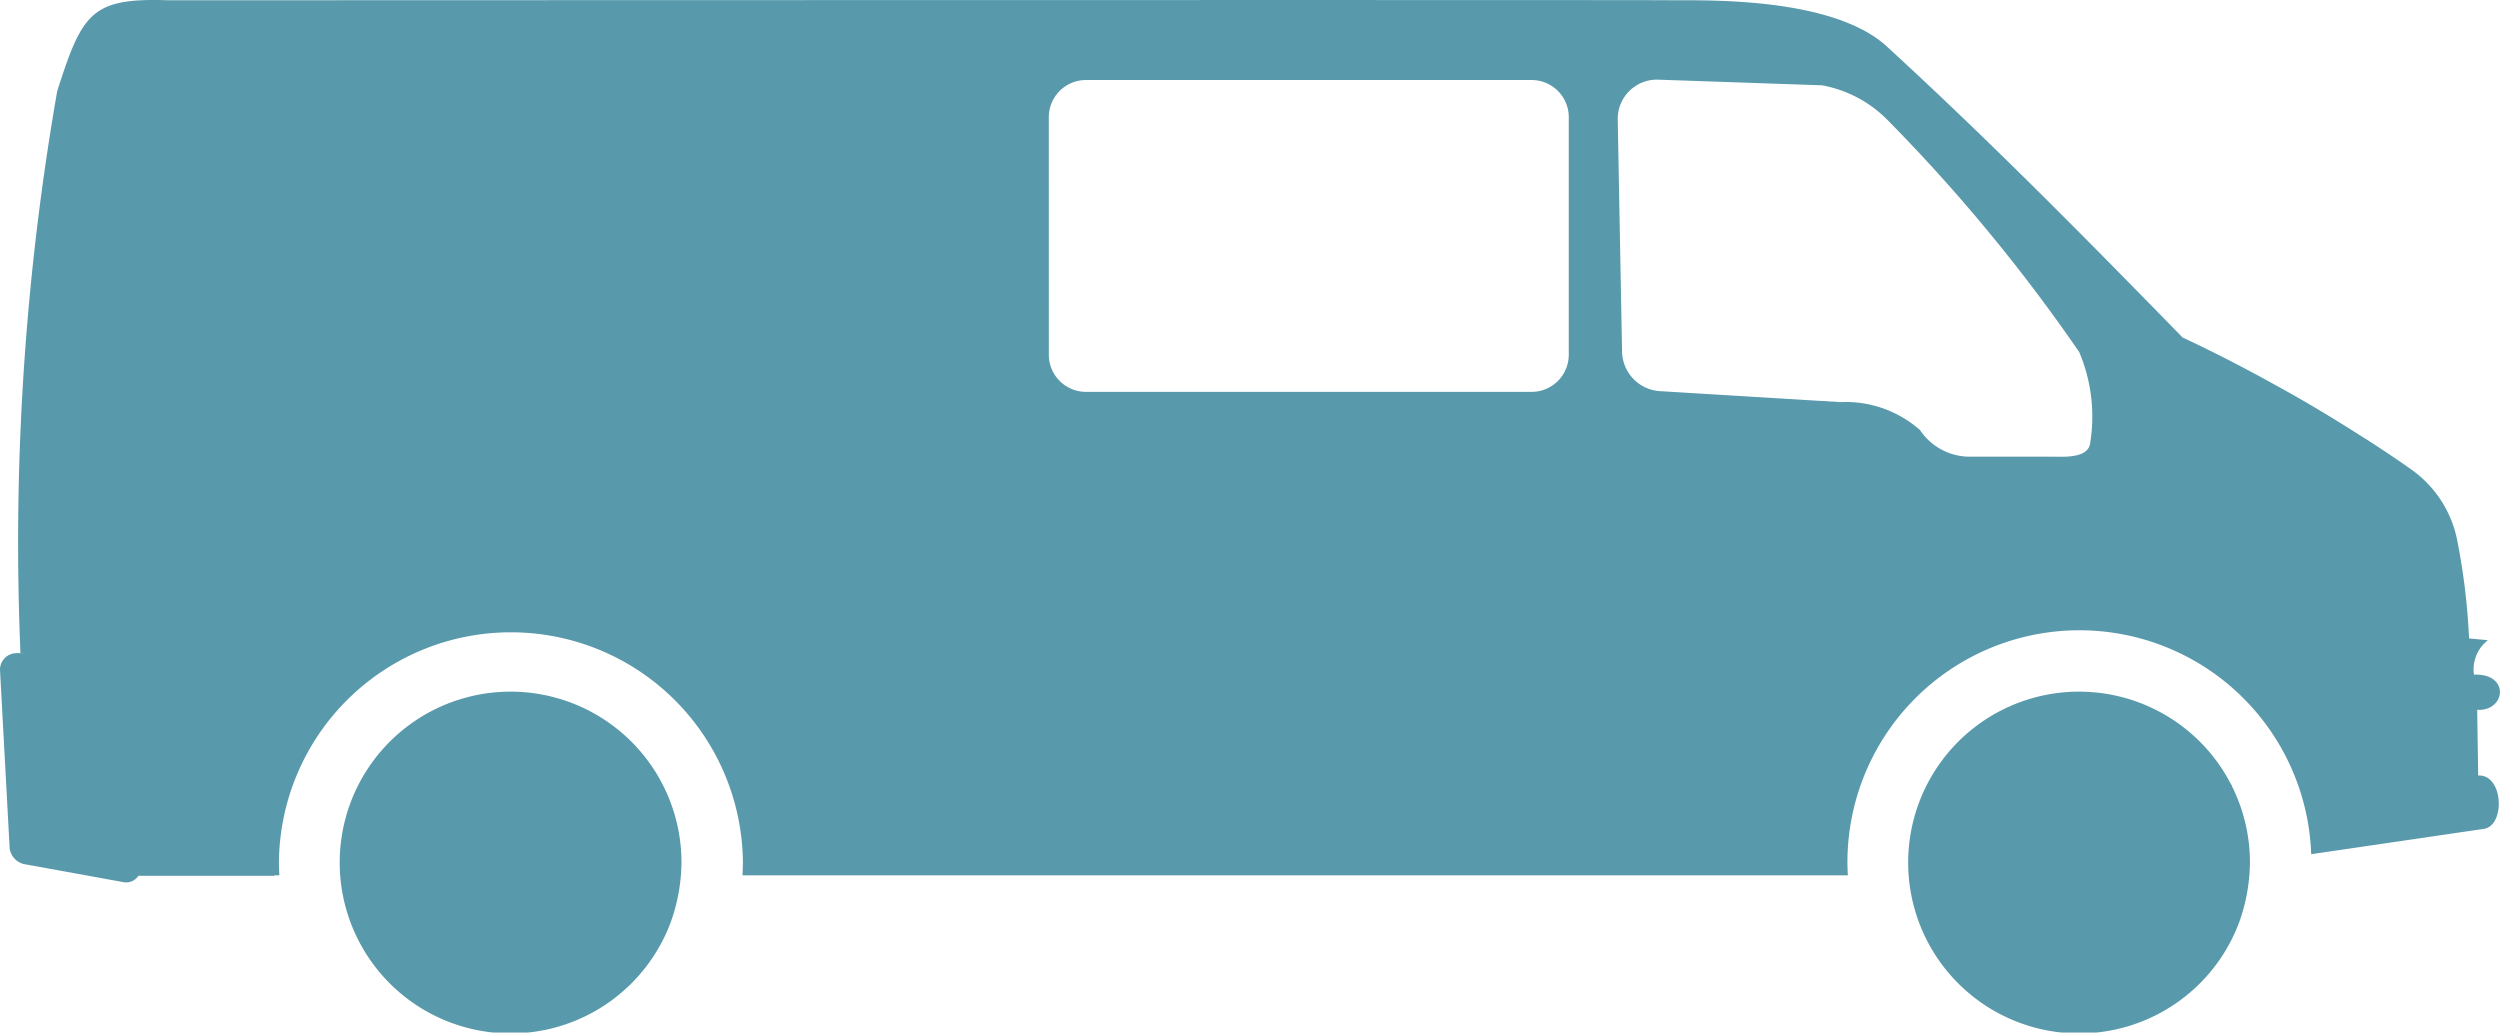 <svg id="Gruppe_78" data-name="Gruppe 78" xmlns="http://www.w3.org/2000/svg" xmlns:xlink="http://www.w3.org/1999/xlink" width="107.599" height="44.441" viewBox="0 0 107.599 44.441">
  <defs>
    <clipPath id="clip-path">
      <rect id="Rechteck_20" data-name="Rechteck 20" width="107.599" height="44.441" fill="#5899ab"/>
    </clipPath>
  </defs>
  <g id="Gruppe_77" data-name="Gruppe 77" transform="translate(0)" clip-path="url(#clip-path)">
    <path id="Pfad_106" data-name="Pfad 106" d="M77.822,228.042c-.029,0,.173-.149.173-.075" transform="translate(18.073 -194.167)" fill="#5899ab"/>
    <path id="Pfad_107" data-name="Pfad 107" d="M542.386,210.8a7.355,7.355,0,1,1,.459-2.582,7.832,7.832,0,0,1-.459,2.582" transform="translate(-513.514 -171.119)" fill="#5899ab"/>
    <path id="Pfad_108" data-name="Pfad 108" d="M86.852,210.8a7.355,7.355,0,1,1,.459-2.582,7.831,7.831,0,0,1-.459,2.582" transform="translate(9.526 -171.119)" fill="#5899ab"/>
    <path id="Pfad_109" data-name="Pfad 109" d="M.713,28.112h.369v-.005H.877L.872,27.9A112.983,112.983,0,0,1,2.462,3.923C3.533.585,3.913-.1,7.215.011l4.593,0s58.855-.021,60.15,0C73.228.027,78.841-.175,81.209,2c4.385,4.023,8.482,8.173,12.729,12.526,1.272.593,2.512,1.232,3.671,1.868l.074.041.125.069c.324.178.642.355.952.53,1.052.6,2.013,1.192,2.84,1.719l.025.016.161.1c.824.527,1.506.99,2,1.342a4.889,4.889,0,0,1,1.963,3,28.316,28.316,0,0,1,.512,4.14l.011.128.806.075a1.591,1.591,0,0,0-.6,1.483c1.558-.064,1.376,1.579.139,1.515l.043,2.827c1.1-.064,1.184,2.2.213,2.3l-7.4,1.085a9.983,9.983,0,0,0-19.96.335c0,.193.007.385.018.575H31.956c.011-.191.018-.382.018-.575a9.985,9.985,0,0,0-19.969,0c0,.193.007.385.018.575h-.214v.02H5.955a.627.627,0,0,1-.591.282l-4.236-.769A.807.807,0,0,1,.415,36.5L0,28.825a.711.711,0,0,1,.713-.713m69.1-12.959A1.74,1.74,0,0,0,71.5,16.838l7.714.469a4.827,4.827,0,0,1,3.425,1.206,2.578,2.578,0,0,0,2.219,1.142h3.436c.491,0,1.494.085,1.654-.512a7.116,7.116,0,0,0-.459-3.99A73.455,73.455,0,0,0,81.218,5.144a5.292,5.292,0,0,0-2.8-1.472l-7.106-.245a1.689,1.689,0,0,0-1.686,1.686Zm-24.672.113a1.6,1.6,0,0,0,1.6,1.6H65.919a1.6,1.6,0,0,0,1.6-1.6V5.044a1.6,1.6,0,0,0-1.6-1.6H46.74a1.6,1.6,0,0,0-1.6,1.6Z" transform="translate(0 0)" fill="#5899ab"/>
  </g>
</svg>

